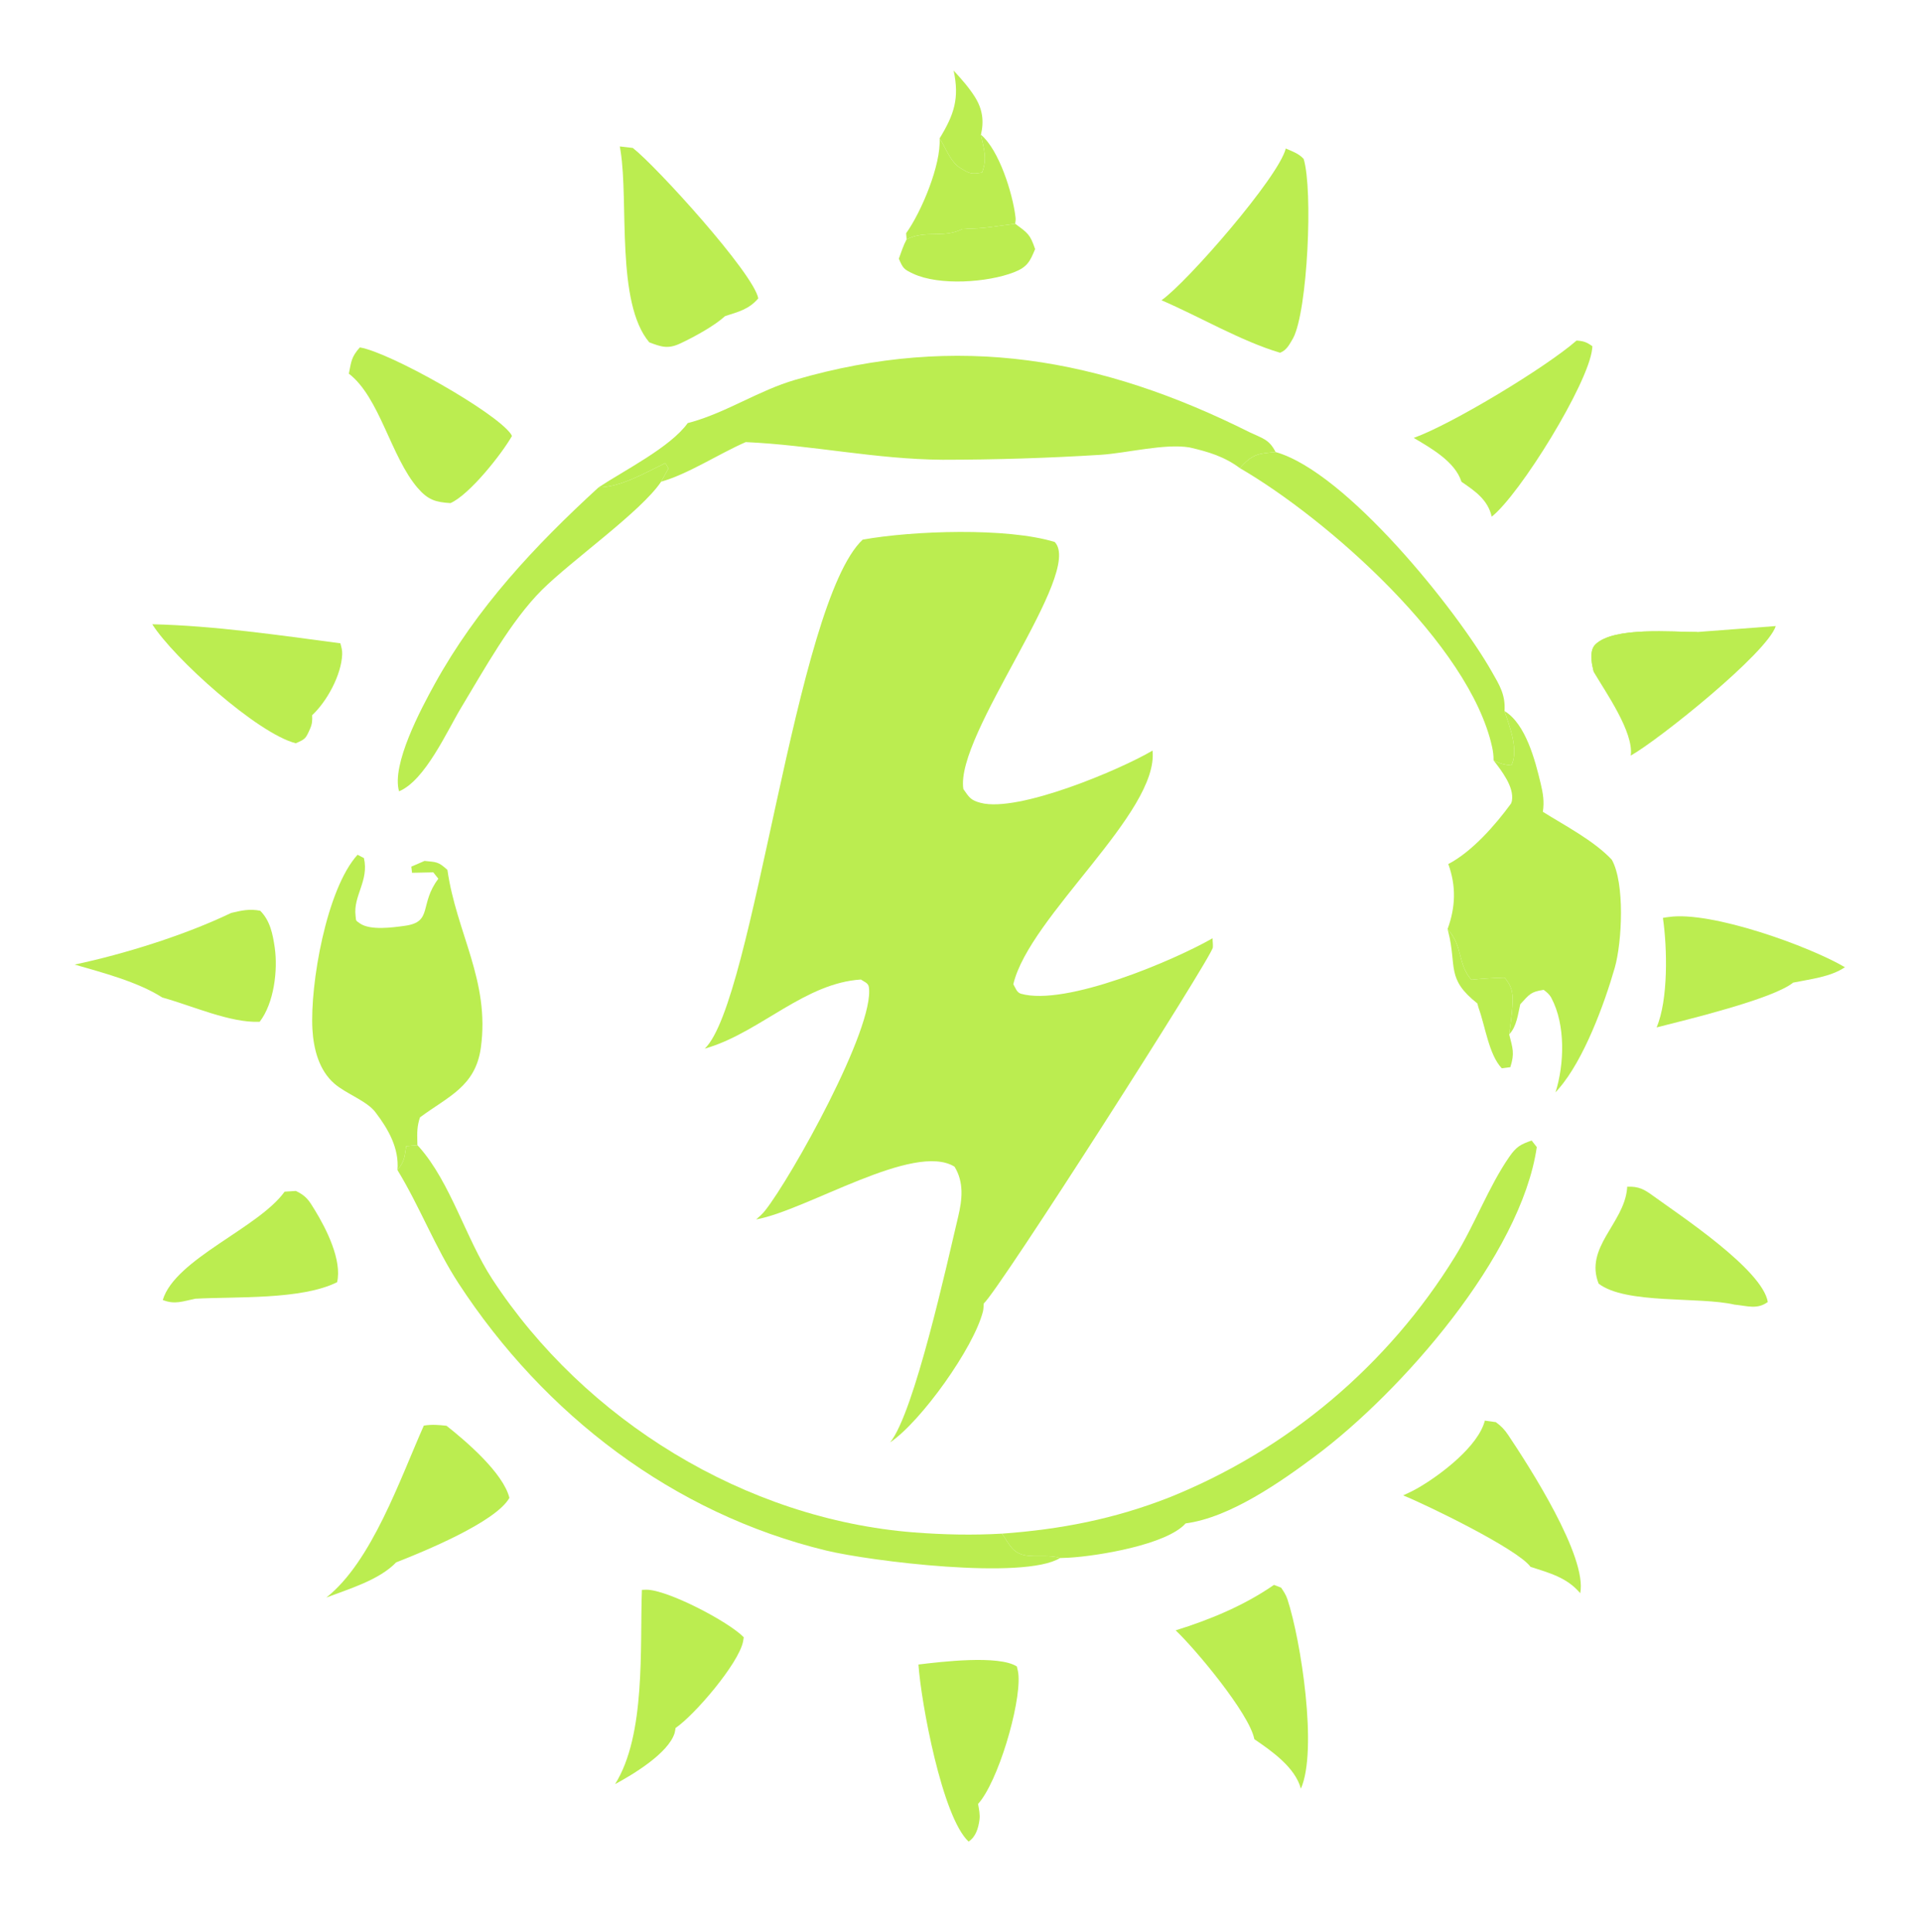<svg xmlns="http://www.w3.org/2000/svg" fill="none" viewBox="0 0 175 176" height="176" width="175">
<path fill="#BBED50" d="M85.595 12.609C86.918 10.445 87.421 8.952 86.873 6.425C87.557 7.171 88.264 7.959 88.804 8.818C89.506 9.932 89.656 11.012 89.361 12.273C89.629 13.644 89.964 14.389 89.466 15.715C88.496 15.901 88.337 15.826 87.476 15.298C86.701 14.819 86.297 13.825 85.862 13.056C85.776 12.905 85.681 12.758 85.595 12.609Z"></path>
<path fill="#BBED50" d="M131.872 84.627C133.305 86.222 132.747 87.736 134.034 89.242C135.045 89.142 136.047 89.077 137.067 89.049C137.828 89.943 137.86 90.647 137.765 91.808C137.701 92.613 137.592 93.419 137.484 94.22C137.801 95.478 138 95.936 137.588 97.207L136.808 97.307C135.63 96.055 135.308 93.487 134.701 91.821L134.583 91.398C131.727 89.144 132.729 88.059 131.945 84.912C131.922 84.817 131.895 84.722 131.872 84.627Z"></path>
<path fill="#BBED50" d="M89.362 12.273C91.011 13.651 92.244 17.595 92.503 19.725C92.543 20.023 92.516 20.116 92.48 20.381C91.048 20.554 89.466 20.86 88.029 20.818L87.671 20.864C85.926 21.738 84.376 20.909 82.59 21.801L82.549 21.242C83.941 19.302 85.74 15 85.595 12.609C85.681 12.758 85.776 12.905 85.862 13.056C86.297 13.825 86.701 14.819 87.476 15.298C88.337 15.826 88.496 15.901 89.466 15.715C89.964 14.389 89.629 13.644 89.362 12.273Z"></path>
<path fill="#BBED50" d="M87.671 20.863L85.84 20.635L85.336 19.968C85.577 18.877 86.034 18.282 86.76 17.446C87.988 17.349 88.033 17.415 89.062 18.112C89.407 19.218 89.411 19.193 88.894 20.229L88.029 20.818L87.671 20.863Z"></path>
<path fill="#BBED50" d="M25.928 108.546L26.957 108.48C27.922 108.948 28.145 109.348 28.689 110.237C29.731 111.935 31.172 114.793 30.71 116.791C27.474 118.413 21.468 118.093 17.788 118.296C16.663 118.525 15.929 118.855 14.828 118.411C15.957 114.672 23.535 111.873 25.928 108.546Z"></path>
<path fill="#BBED50" d="M151.489 83.611C151.557 83.597 151.625 83.582 151.693 83.571C151.807 83.553 151.92 83.543 152.033 83.526C155.886 82.969 164.77 86.162 168.07 88.101C166.751 88.994 164.901 89.188 163.351 89.504C161.502 91.01 153.493 92.924 150.914 93.585C151.988 91.056 151.888 86.338 151.489 83.611Z"></path>
<path fill="#BBED50" d="M83.669 151.616C85.758 151.363 90.975 150.734 92.634 151.793C92.716 152.153 92.761 152.287 92.784 152.633C92.96 155.389 90.907 162.321 89.099 164.316C89.185 164.764 89.289 165.286 89.23 165.744C89.13 166.519 88.89 167.321 88.237 167.743C85.831 165.512 83.909 155.09 83.669 151.616Z"></path>
<path fill="#BBED50" d="M58.477 144.816C58.608 144.811 58.744 144.801 58.875 144.801C60.802 144.797 66.372 147.704 67.755 149.135C67.732 149.268 67.719 149.402 67.691 149.534C67.274 151.541 63.281 156.218 61.541 157.397C61.513 157.547 61.504 157.701 61.459 157.85C60.892 159.709 57.629 161.65 56.033 162.511C58.853 158.014 58.282 150.057 58.477 144.816Z"></path>
<path fill="#BBED50" d="M148.235 108.092C149.296 108.057 149.776 108.326 150.605 108.932C152.994 110.669 160.563 115.646 161.044 118.595C160.074 119.3 159.186 118.948 158.021 118.837C154.825 118.087 148.103 118.825 145.633 116.923C144.328 113.633 147.913 111.45 148.221 108.304C148.226 108.233 148.23 108.163 148.235 108.092Z"></path>
<path fill="#BBED50" d="M135.267 129.401L136.269 129.539C136.768 129.912 137.049 130.196 137.402 130.722C139.279 133.533 144.614 141.773 143.956 145.12C142.742 143.682 141.155 143.282 139.428 142.718C138.245 141.089 129.955 137.068 127.825 136.211C128.328 135.987 128.818 135.747 129.294 135.467C131.301 134.284 134.669 131.731 135.267 129.401Z"></path>
<path fill="#BBED50" d="M38.61 129.854C39.34 129.739 39.952 129.788 40.677 129.869C42.467 131.284 45.835 134.159 46.406 136.435C45.173 138.646 38.533 141.355 36.086 142.313C34.562 143.913 31.761 144.741 29.726 145.516C33.878 142.249 36.462 134.67 38.61 129.854Z"></path>
<path fill="#BBED50" d="M13.872 56.862C19.533 56.99 25.393 57.858 31.005 58.594C31.104 58.946 31.191 59.252 31.172 59.622C31.091 61.495 29.781 63.893 28.435 65.147C28.457 65.637 28.448 65.915 28.249 66.375C27.859 67.257 27.832 67.325 26.944 67.701C23.467 66.825 15.821 59.951 13.872 56.862Z"></path>
<path fill="#BBED50" d="M154.612 57.568L161.769 57.026C160.994 59.473 151.127 67.379 148.557 68.828C148.86 66.715 146.268 63.046 145.189 61.21C145.112 60.866 145.008 60.49 144.99 60.134C144.962 59.59 144.958 59.061 145.361 58.678C147.07 57.066 152.364 57.581 154.612 57.568Z"></path>
<path fill="#BBED50" d="M145.189 61.21C145.112 60.866 145.008 60.491 144.99 60.134C144.962 59.59 144.958 59.061 145.361 58.678C147.07 57.066 152.364 57.581 154.612 57.568C154.522 59.677 154.726 60.85 153.026 62.39C152.355 62.997 151.63 63.528 150.678 63.47C149.74 63.413 149.015 63.056 148.303 62.479L148.203 60.398L147.641 60.252C147.52 60.964 147.387 61.673 147.242 62.38L146.975 62.183L147.401 62.257C147.05 61.752 146.694 61.252 146.331 60.755C145.824 60.827 145.57 60.852 145.189 61.21Z"></path>
<path fill="#BBED50" d="M21.055 83.158C22.021 82.93 22.724 82.767 23.703 82.956C24.609 83.861 24.845 85.072 25.026 86.297C25.325 88.389 24.963 91.372 23.657 93.07C20.992 93.201 17.429 91.58 14.787 90.861C12.548 89.427 9.352 88.6 6.801 87.859C11.315 86.909 16.904 85.157 21.055 83.158Z"></path>
<path fill="#BBED50" d="M143.621 31.02C144.269 31.064 144.536 31.161 145.062 31.535C145.058 31.613 145.053 31.691 145.044 31.768C144.708 34.951 138.449 45.057 135.893 47.061C135.539 45.511 134.361 44.723 133.137 43.883C132.557 42.044 130.349 40.817 128.79 39.887C132.289 38.631 140.856 33.444 143.621 31.02Z"></path>
<path fill="#BBED50" d="M32.781 31.645C35.496 32.085 45.114 37.509 46.538 39.53C46.578 39.588 46.606 39.655 46.637 39.717C45.681 41.39 42.767 45.06 41.04 45.826C39.68 45.748 38.982 45.528 38.053 44.452C35.6 41.604 34.594 36.197 31.779 34.036C32.006 32.911 32.002 32.523 32.781 31.645Z"></path>
<path fill="#BBED50" d="M116.058 144.363L116.706 144.614C116.951 144.976 117.141 145.254 117.282 145.672C118.519 149.424 120.056 159.451 118.506 162.928C117.994 160.988 115.85 159.496 114.268 158.417C113.828 156.096 108.892 150.196 107.102 148.505C110.27 147.512 113.316 146.254 116.058 144.363Z"></path>
<path fill="#BBED50" d="M116.203 41.175C122.621 42.981 132.67 55.51 135.884 61.151C136.614 62.426 137.157 63.29 137.058 64.764C137.525 66.192 138.368 68.296 137.688 69.719C137.044 69.654 136.636 69.559 136.061 69.257C136.065 68.829 136.02 68.446 135.925 68.026C133.867 58.712 120.935 47.278 112.958 42.645C113.012 42.579 113.067 42.511 113.121 42.449C114.164 41.324 114.73 41.306 116.203 41.175Z"></path>
<path fill="#BBED50" d="M54.529 44.393C56.595 44.368 58.771 43.054 60.611 42.184L60.892 42.671L60.226 43.877C58.404 46.598 52.09 51.028 49.37 53.735C46.542 56.548 44.108 60.99 42.032 64.421C40.74 66.554 38.733 71.094 36.353 72.078C35.65 69.641 38.343 64.581 39.603 62.301C43.442 55.347 48.709 49.727 54.529 44.393Z"></path>
<path fill="#BBED50" d="M106.562 136.381C107.23 136.111 107.892 135.829 108.548 135.533C109.206 135.238 109.858 134.929 110.501 134.608C111.145 134.286 111.782 133.952 112.414 133.605C113.045 133.259 113.669 132.9 114.286 132.528C114.902 132.157 115.513 131.773 116.117 131.377C116.718 130.981 117.311 130.574 117.894 130.155C118.48 129.736 119.057 129.305 119.625 128.863C120.196 128.421 120.757 127.967 121.307 127.503C121.857 127.039 122.398 126.564 122.93 126.078C123.461 125.592 123.983 125.096 124.493 124.589C125.007 124.083 125.509 123.566 125.998 123.04C126.491 122.513 126.973 121.977 127.444 121.432C127.912 120.886 128.372 120.331 128.822 119.768C129.269 119.204 129.706 118.632 130.132 118.05C130.558 117.469 130.972 116.88 131.374 116.282C131.776 115.685 132.165 115.079 132.543 114.467C134.343 111.572 135.598 108.108 137.502 105.361C138.145 104.433 138.531 104.237 139.532 103.887L139.999 104.487C138.558 114.384 127.652 126.785 119.834 132.622C116.625 135.018 112.024 138.235 108.008 138.762C106.281 140.71 99.968 141.738 97.384 141.886C97.112 141.902 96.835 141.912 96.564 141.918C95.603 141.596 94.469 141.846 93.459 141.68C92.217 141.475 91.963 140.667 91.279 139.695C96.654 139.306 101.527 138.358 106.562 136.381Z"></path>
<path fill="#BBED50" d="M36.208 106.577C36.865 105.773 36.847 105.407 37.006 104.402L38.026 104.312C38.084 104.373 38.143 104.433 38.198 104.496C41.053 107.725 42.445 112.839 44.847 116.514C53.269 129.379 67.913 138.381 83.265 139.582C85.908 139.789 88.632 139.849 91.279 139.694C91.963 140.666 92.217 141.474 93.459 141.68C94.47 141.846 95.603 141.596 96.564 141.918C93.26 143.942 79.254 142.198 75.274 141.236C61.314 137.862 49.579 128.855 41.779 116.907C39.644 113.637 38.248 109.917 36.208 106.577Z"></path>
<path fill="#BBED50" d="M137.058 64.764C139.002 65.947 139.854 69.277 140.353 71.367C140.57 72.268 140.693 73.023 140.552 73.946C142.578 75.214 145.203 76.573 146.83 78.305C148.035 80.433 147.768 85.807 147.106 88.136C146.154 91.464 144.282 96.533 142.016 99.145L141.703 99.505C142.51 96.952 142.633 93.354 141.327 90.9C141.155 90.576 140.915 90.374 140.625 90.162C139.415 90.347 139.346 90.565 138.494 91.472C138.277 92.407 138.168 93.51 137.484 94.22C137.592 93.419 137.701 92.613 137.765 91.808C137.86 90.647 137.828 89.943 137.067 89.049C136.047 89.077 135.045 89.142 134.034 89.242C132.747 87.735 133.305 86.222 131.872 84.627C132.602 82.622 132.67 80.716 131.936 78.703C134.075 77.6 136.246 75.129 137.651 73.194C137.679 73.111 137.719 73.03 137.733 72.944C137.946 71.673 136.795 70.217 136.06 69.257C136.636 69.559 137.044 69.655 137.688 69.719C138.368 68.296 137.524 66.192 137.058 64.764Z"></path>
<path fill="#BBED50" d="M34.209 101.32C33.448 100.29 31.508 99.619 30.461 98.705C29.06 97.487 28.566 95.556 28.462 93.766C28.231 89.663 29.744 80.96 32.573 77.857L33.153 78.16C33.633 80.222 32.16 81.611 32.392 83.417C32.455 83.916 32.373 83.814 32.772 84.101C33.724 84.777 35.791 84.478 36.883 84.329C39.471 83.976 38.161 82.378 39.934 80.04L39.471 79.459L37.536 79.5L37.468 78.94L38.674 78.419C39.766 78.532 39.916 78.469 40.759 79.236C41.584 85.008 44.648 89.331 43.805 95.431C43.315 98.97 40.836 99.868 38.261 101.776C37.994 102.553 37.994 103.169 38.017 103.99L38.026 104.312L37.006 104.403C36.847 105.407 36.865 105.773 36.208 106.577C36.376 104.594 35.37 102.842 34.209 101.32Z"></path>
<path fill="#BBED50" d="M62.651 38.537C62.755 38.509 62.859 38.484 62.964 38.454C66.254 37.529 69.151 35.556 72.446 34.597C87.281 30.281 100.308 32.597 113.874 39.39C114.984 39.92 115.623 40.012 116.203 41.175C114.73 41.306 114.164 41.324 113.121 42.449C113.067 42.511 113.012 42.579 112.958 42.645C111.548 41.589 110.053 41.14 108.362 40.755C106.114 40.378 102.669 41.269 100.28 41.427C95.482 41.725 90.677 41.875 85.867 41.877C79.73 41.832 73.964 40.539 67.936 40.269C65.466 41.343 62.737 43.162 60.226 43.877L60.892 42.671L60.611 42.184C58.771 43.054 56.595 44.368 54.529 44.393C56.876 42.836 61.06 40.749 62.651 38.537Z"></path>
<path fill="#BBED50" d="M78.588 49.155C83.138 48.334 91.764 48.036 96.083 49.368C98.762 52.173 86.977 66.9 87.761 71.873C88.287 72.619 88.405 72.887 89.343 73.132C92.779 74.032 102.071 70.101 104.994 68.369C105.579 74.012 93.772 83.456 92.312 89.649C92.512 89.985 92.62 90.406 93.01 90.517C97.076 91.674 106.939 87.487 110.465 85.464C110.465 85.54 110.465 85.617 110.47 85.694C110.483 86.015 110.506 85.941 110.488 86.302C110.438 87.113 90.93 117.645 89.62 118.725C89.606 118.923 89.597 119.242 89.547 119.45C88.713 122.766 83.904 129.484 81.09 131.382C83.292 128.682 86.275 115.08 87.286 110.832C87.657 109.269 87.834 107.697 86.955 106.268C83.256 103.991 73.525 110.233 68.888 111.074C69.173 110.829 69.463 110.565 69.699 110.268C72.074 107.274 79.721 93.589 79.15 89.899C79.091 89.53 78.715 89.422 78.424 89.222C73.384 89.54 69.373 93.867 64.641 95.383C64.496 95.43 64.346 95.473 64.201 95.519C68.707 91.216 72.419 54.943 78.588 49.155Z"></path>
<path fill="#BBED50" d="M88.029 20.818C89.466 20.86 91.048 20.554 92.48 20.381C93.645 21.241 93.835 21.334 94.297 22.689C93.831 23.81 93.591 24.326 92.371 24.8C89.969 25.734 85.559 26.044 83.179 24.926C82.323 24.524 82.259 24.431 81.883 23.566C82.1 22.972 82.291 22.361 82.59 21.801C84.376 20.91 85.926 21.738 87.671 20.864L88.029 20.818Z"></path>
<path fill="#BBED50" d="M56.464 13.338L57.647 13.476C59.782 15.135 68.652 24.895 69.078 27.176C68.226 28.181 67.265 28.401 66.059 28.791C65.026 29.721 63.272 30.668 62.007 31.269C60.856 31.818 60.253 31.6 59.147 31.182C56.097 27.573 57.28 18.436 56.536 13.774L56.464 13.338Z"></path>
<path fill="#BBED50" d="M117.132 13.528C117.74 13.8 118.306 13.973 118.76 14.475C119.625 17.291 119.122 28.281 117.808 30.791C117.472 31.353 117.25 31.868 116.62 32.132C113.067 31.081 109.25 28.826 105.81 27.35C108.135 25.726 116.493 16.132 117.132 13.528Z"></path>
</svg>
